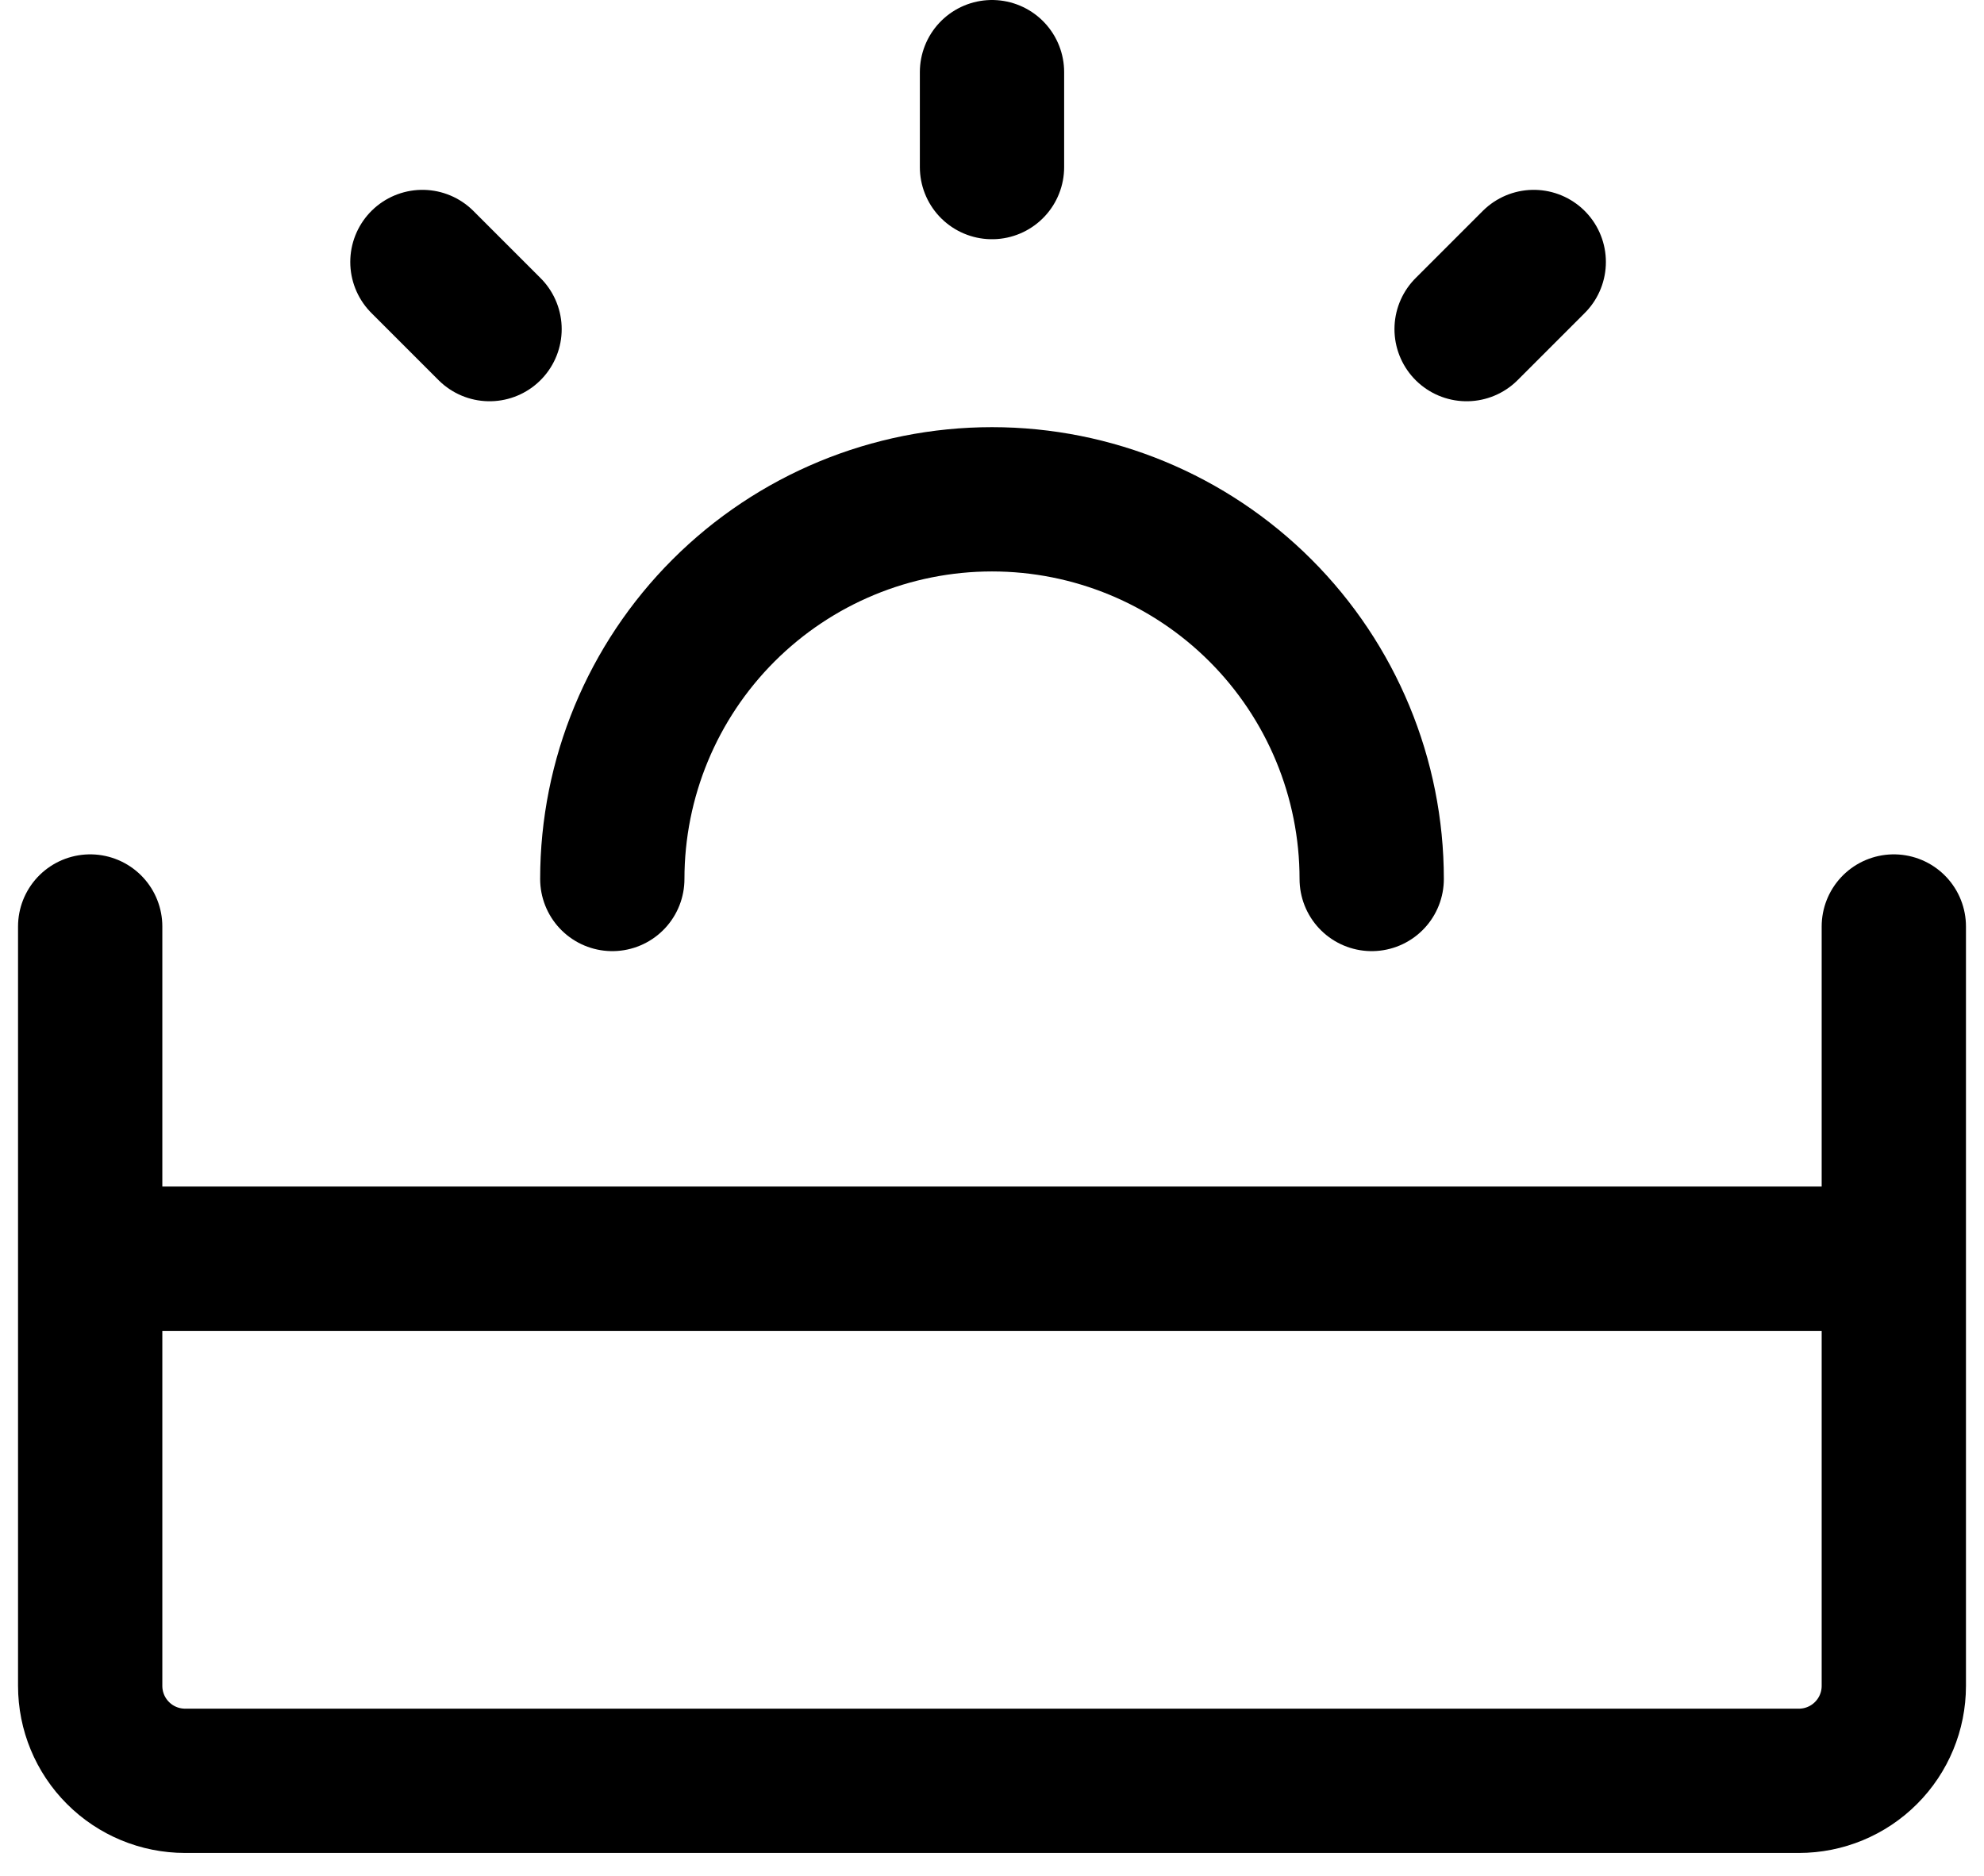 <?xml version="1.0" encoding="UTF-8"?> <svg xmlns="http://www.w3.org/2000/svg" width="55" height="52" viewBox="0 0 55 52" fill="none"> <g clip-path="url(#clip0_243_16)"> <path d="M2.5 25.685V46.737C2.5 47.435 2.777 48.105 3.271 48.598C3.764 49.092 4.434 49.369 5.132 49.369H49.868C50.566 49.369 51.236 49.092 51.729 48.598C52.223 48.105 52.5 47.435 52.5 46.737V25.685M52.5 34.895H2.5" stroke="black" stroke-width="4" stroke-linecap="round" stroke-linejoin="round"></path> <path d="M38.026 24.368C38.026 21.576 36.917 18.899 34.943 16.925C32.969 14.951 30.292 13.842 27.5 13.842C24.708 13.842 22.031 14.951 20.057 16.925C18.083 18.899 16.974 21.576 16.974 24.368" stroke="black" stroke-width="4" stroke-linecap="round"></path> <path d="M27.5 2V4.632M42.518 7.263L40.657 9.124M11.71 7.263L13.571 9.124" stroke="black" stroke-width="4" stroke-linecap="round" stroke-linejoin="round"></path> </g> <defs> <clipPath id="clip0_243_16"> <rect width="54" height="52" fill="white" transform="translate(0.5)"></rect> </clipPath> </defs> </svg> 